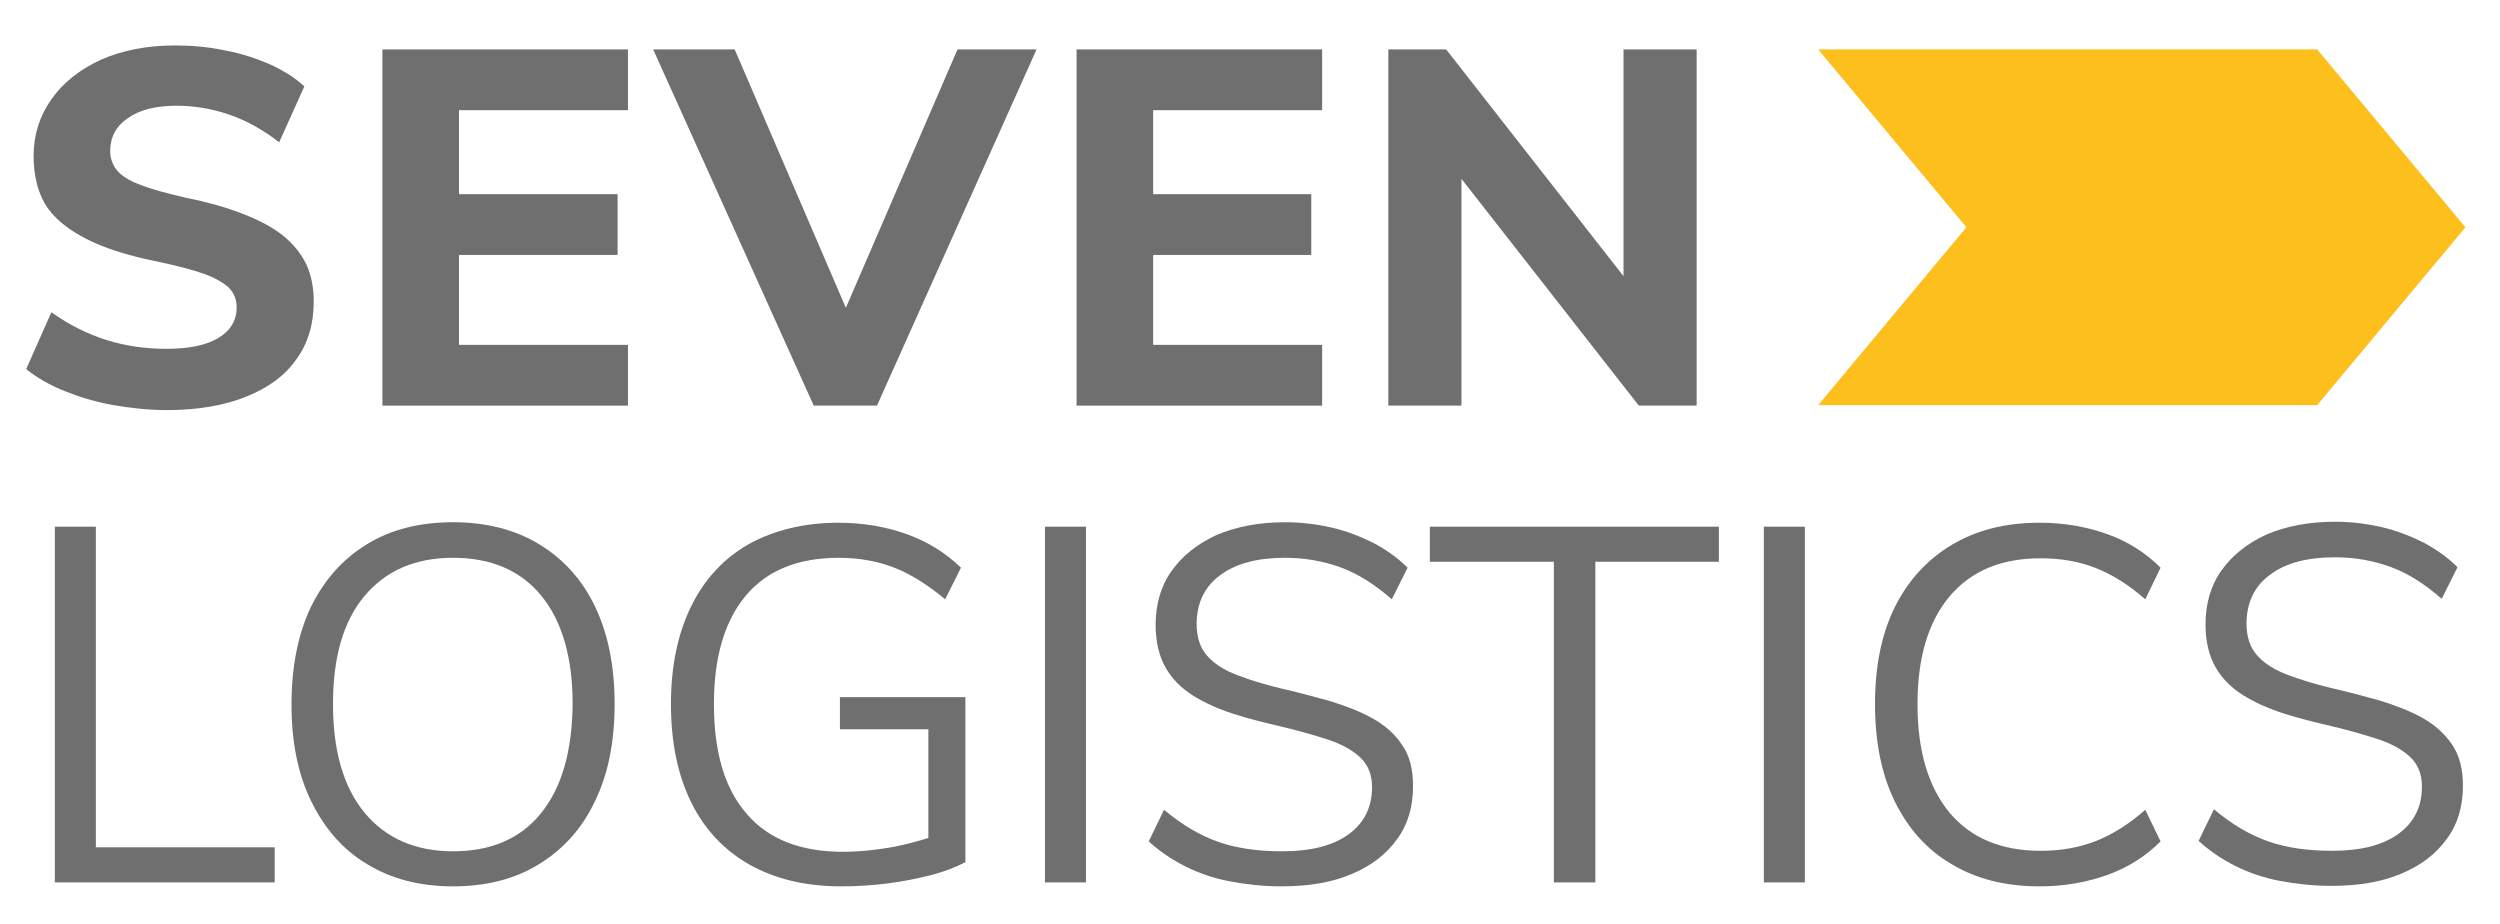<svg xmlns="http://www.w3.org/2000/svg" xmlns:xlink="http://www.w3.org/1999/xlink" id="Layer_1" x="0px" y="0px" viewBox="0 0 506 187" style="enable-background:new 0 0 506 187;" xml:space="preserve">
<style type="text/css">
	.st0{fill:#6F6F6F;}
	.st1{fill:#FCBF1B;}
</style>
<g>
	<path class="st0" d="M57.3,47.7c-2.1-1.7-4.8-3.1-8.1-4.4c-3.3-1.3-7.2-2.4-11.7-3.3c-3.8-0.9-6.9-1.7-9.1-2.6   c-2.2-0.8-3.8-1.8-4.7-2.9c-0.9-1.1-1.4-2.4-1.4-3.9c0-2.8,1.2-5.1,3.6-6.7c2.4-1.7,5.7-2.5,9.8-2.5c3.6,0,7.2,0.6,10.7,1.8   c3.5,1.2,6.9,3.1,10.1,5.6l5.1-11.3c-1.9-1.8-4.2-3.2-7-4.5c-2.8-1.2-5.8-2.2-9.1-2.8c-3.3-0.7-6.6-1-10.1-1c-5.7,0-10.7,1-15,2.9   c-4.3,2-7.6,4.6-10,8C8,23.5,6.8,27.3,6.8,31.6c0,3,0.5,5.6,1.4,7.8c0.9,2.3,2.4,4.2,4.5,5.9c2.1,1.7,4.7,3.2,8,4.5   c3.3,1.3,7.3,2.4,11.9,3.3c3.7,0.8,6.7,1.6,8.9,2.4c2.2,0.8,3.8,1.8,4.9,2.8c1,1.1,1.5,2.4,1.5,3.9c0,2.6-1.2,4.7-3.7,6.2   c-2.5,1.5-6,2.2-10.6,2.2c-4.2,0-8.3-0.6-12.1-1.8s-7.6-3.1-11.1-5.6L5.3,74.7c2.2,1.8,4.9,3.3,7.9,4.5c3,1.2,6.3,2.2,9.8,2.8   c3.5,0.6,7,1,10.7,1c6.3,0,11.6-0.9,16.1-2.7c4.5-1.8,7.9-4.3,10.2-7.6c2.4-3.3,3.5-7.2,3.5-11.7c0-2.8-0.5-5.3-1.5-7.5   C60.9,51.3,59.4,49.4,57.3,47.7z"></path>
	<polygon class="st0" points="77.4,82.1 127.1,82.1 127.1,69.8 92.9,69.8 92.9,51.6 125,51.6 125,39.3 92.9,39.3 92.9,22.3    127.1,22.3 127.1,10 77.4,10  "></polygon>
	<polygon class="st0" points="171.2,62.3 148.7,10 132.2,10 164.7,82.1 177.5,82.1 209.8,10 193.8,10  "></polygon>
	<polygon class="st0" points="217.9,82.1 267.6,82.1 267.6,69.8 233.4,69.8 233.4,51.6 265.4,51.6 265.4,39.3 233.4,39.3    233.4,22.3 267.6,22.3 267.6,10 217.9,10  "></polygon>
	<polygon class="st0" points="328.6,10 328.6,55.9 292.7,10 281,10 281,82.1 295.8,82.1 295.8,36.2 331.7,82.1 343.4,82.1 343.4,10     "></polygon>
</g>
<g>
	<polygon class="st0" points="19.4,106.6 11.1,106.6 11.1,178.6 55.6,178.6 55.6,171.5 19.4,171.5  "></polygon>
	<path class="st0" d="M109.2,110.2c-4.9-3-10.8-4.5-17.5-4.5c-6.8,0-12.7,1.5-17.5,4.5c-4.9,3-8.6,7.2-11.3,12.7   c-2.6,5.5-3.9,12.1-3.9,19.7c0,7.6,1.3,14.1,4,19.6c2.7,5.5,6.4,9.8,11.3,12.7c4.9,3,10.7,4.5,17.4,4.5c6.7,0,12.6-1.5,17.4-4.5   c4.9-3,8.7-7.2,11.3-12.7c2.7-5.5,4-12.1,4-19.7c0-7.6-1.3-14.1-3.9-19.6C117.9,117.4,114.1,113.2,109.2,110.2z M109.5,164.6   c-4.2,5.2-10.2,7.7-17.8,7.7c-7.6,0-13.6-2.6-17.9-7.8c-4.3-5.2-6.4-12.5-6.4-22c0-9.5,2.1-16.8,6.4-21.9   c4.3-5.1,10.2-7.7,17.9-7.7c7.6,0,13.6,2.5,17.8,7.6c4.2,5.1,6.4,12.4,6.4,22C115.8,152.1,113.7,159.4,109.5,164.6z"></path>
	<path class="st0" d="M170,147.6h17.9v22c-2.2,0.7-4.5,1.3-7,1.8c-3.3,0.6-6.8,1-10.3,1c-8.5,0-15-2.5-19.4-7.6   c-4.5-5.1-6.7-12.5-6.7-22.3c0-9.6,2.2-16.9,6.5-22c4.3-5.1,10.6-7.6,18.8-7.6c4.1,0,7.9,0.7,11.2,2c3.4,1.3,6.8,3.5,10.3,6.4   l3.2-6.4c-3.1-3-6.8-5.3-11-6.8c-4.2-1.5-8.8-2.3-13.8-2.3c-6.9,0-13,1.5-18.1,4.3c-5.1,2.9-9,7.1-11.7,12.6   c-2.7,5.5-4.1,12.1-4.1,19.8c0,7.8,1.4,14.4,4.1,19.9c2.7,5.5,6.7,9.7,11.8,12.6c5.2,2.9,11.3,4.4,18.6,4.4c3.1,0,6.2-0.2,9.4-0.6   c3.1-0.4,6.1-1,8.8-1.7c2.7-0.7,5-1.6,6.9-2.6v-33.4H170V147.6z"></path>
	<rect x="211.5" y="106.6" class="st0" width="8.3" height="72"></rect>
	<path class="st0" d="M277.8,145.4c-2.5-1.4-5.4-2.5-8.6-3.5c-3.2-0.9-6.6-1.8-10.1-2.6c-3.3-0.8-6.2-1.7-8.8-2.7   c-2.6-1-4.6-2.3-6-3.9s-2.1-3.7-2.1-6.4c0-4.2,1.6-7.6,4.8-9.9c3.2-2.4,7.6-3.5,13.1-3.5c4.1,0,7.9,0.7,11.4,2   c3.5,1.3,6.9,3.5,10.2,6.4l3.2-6.4c-2-2-4.3-3.6-6.9-5c-2.6-1.3-5.4-2.4-8.4-3.1s-6.2-1.1-9.5-1.1c-5.3,0-9.9,0.9-13.9,2.6   c-3.9,1.8-6.9,4.2-9.1,7.3c-2.2,3.1-3.2,6.8-3.2,10.9c0,3.4,0.7,6.3,2,8.6c1.3,2.3,3.2,4.2,5.6,5.7c2.4,1.5,5.1,2.7,8.2,3.7   c3.1,1,6.4,1.8,9.8,2.6c3.4,0.8,6.5,1.7,9.3,2.6c2.7,0.9,4.9,2.1,6.5,3.6c1.6,1.5,2.4,3.5,2.4,6c0,4.1-1.6,7.3-4.8,9.6   c-3.2,2.3-7.6,3.4-13.4,3.4c-4.9,0-9.2-0.6-12.9-1.9c-3.7-1.3-7.3-3.4-11-6.5l-3.1,6.4c2.2,2,4.7,3.7,7.5,5.1c2.8,1.4,5.8,2.4,9,3   c3.2,0.6,6.7,1,10.4,1c5.5,0,10.2-0.8,14.2-2.5c4-1.7,7-4,9.2-7.1c2.2-3,3.2-6.6,3.2-10.7c0-3.4-0.7-6.2-2.2-8.3   C282.3,148.5,280.3,146.8,277.8,145.4z"></path>
	<polygon class="st0" points="289.4,113.7 314.5,113.7 314.5,178.6 322.9,178.6 322.9,113.7 347.9,113.7 347.9,106.6 289.4,106.6     "></polygon>
	<rect x="357" y="106.6" class="st0" width="8.3" height="72"></rect>
	<path class="st0" d="M413,113c4,0,7.7,0.6,11,1.9c3.4,1.3,6.8,3.4,10.2,6.4l3.1-6.4c-3-3-6.6-5.3-10.8-6.8   c-4.2-1.5-8.7-2.3-13.7-2.3c-6.9,0-12.8,1.5-17.8,4.5c-5,3-8.8,7.2-11.5,12.6c-2.7,5.5-4,12-4,19.6c0,7.6,1.3,14.2,4,19.7   c2.7,5.5,6.5,9.8,11.5,12.7c5,3,10.9,4.5,17.8,4.5c4.9,0,9.5-0.8,13.7-2.3c4.2-1.5,7.8-3.8,10.8-6.8l-3.1-6.4   c-3.4,3-6.8,5.1-10.2,6.4c-3.4,1.3-7,1.9-11,1.9c-8,0-14.1-2.6-18.4-7.7c-4.3-5.2-6.5-12.5-6.5-22c0-9.4,2.2-16.7,6.5-21.8   C399,115.5,405.1,113,413,113z"></path>
	<path class="st0" d="M496.3,150.7c-1.5-2.2-3.5-4-6-5.4c-2.5-1.4-5.4-2.5-8.6-3.5c-3.2-0.9-6.6-1.8-10.1-2.6   c-3.3-0.8-6.2-1.7-8.8-2.7c-2.6-1-4.6-2.3-6-3.9s-2.1-3.7-2.1-6.4c0-4.2,1.6-7.6,4.8-9.9c3.2-2.4,7.6-3.5,13.1-3.5   c4.1,0,7.9,0.7,11.4,2c3.5,1.3,6.9,3.5,10.2,6.4l3.2-6.4c-2-2-4.3-3.6-6.9-5c-2.6-1.3-5.4-2.4-8.4-3.1s-6.2-1.1-9.5-1.1   c-5.3,0-9.9,0.9-13.9,2.6c-3.9,1.8-6.9,4.2-9.1,7.3c-2.2,3.1-3.2,6.8-3.2,10.9c0,3.4,0.7,6.3,2,8.6c1.3,2.3,3.2,4.2,5.6,5.7   c2.4,1.5,5.1,2.7,8.2,3.7c3.1,1,6.4,1.8,9.8,2.6c3.4,0.8,6.5,1.7,9.3,2.6c2.7,0.9,4.9,2.1,6.5,3.6c1.6,1.5,2.4,3.5,2.4,6   c0,4.1-1.6,7.3-4.8,9.6c-3.2,2.3-7.6,3.4-13.4,3.4c-4.9,0-9.2-0.6-12.9-1.9c-3.7-1.3-7.3-3.4-11-6.5l-3.1,6.4   c2.2,2,4.7,3.7,7.5,5.1c2.8,1.4,5.8,2.4,9,3c3.2,0.6,6.7,1,10.4,1c5.5,0,10.2-0.8,14.2-2.5c4-1.7,7-4,9.2-7.1   c2.2-3,3.2-6.6,3.2-10.7C498.5,155.7,497.8,152.9,496.3,150.7z"></path>
</g>
<polygon class="st1" points="469,82 368,82 398,46 368,10 469,10 499,46 "></polygon>
</svg>